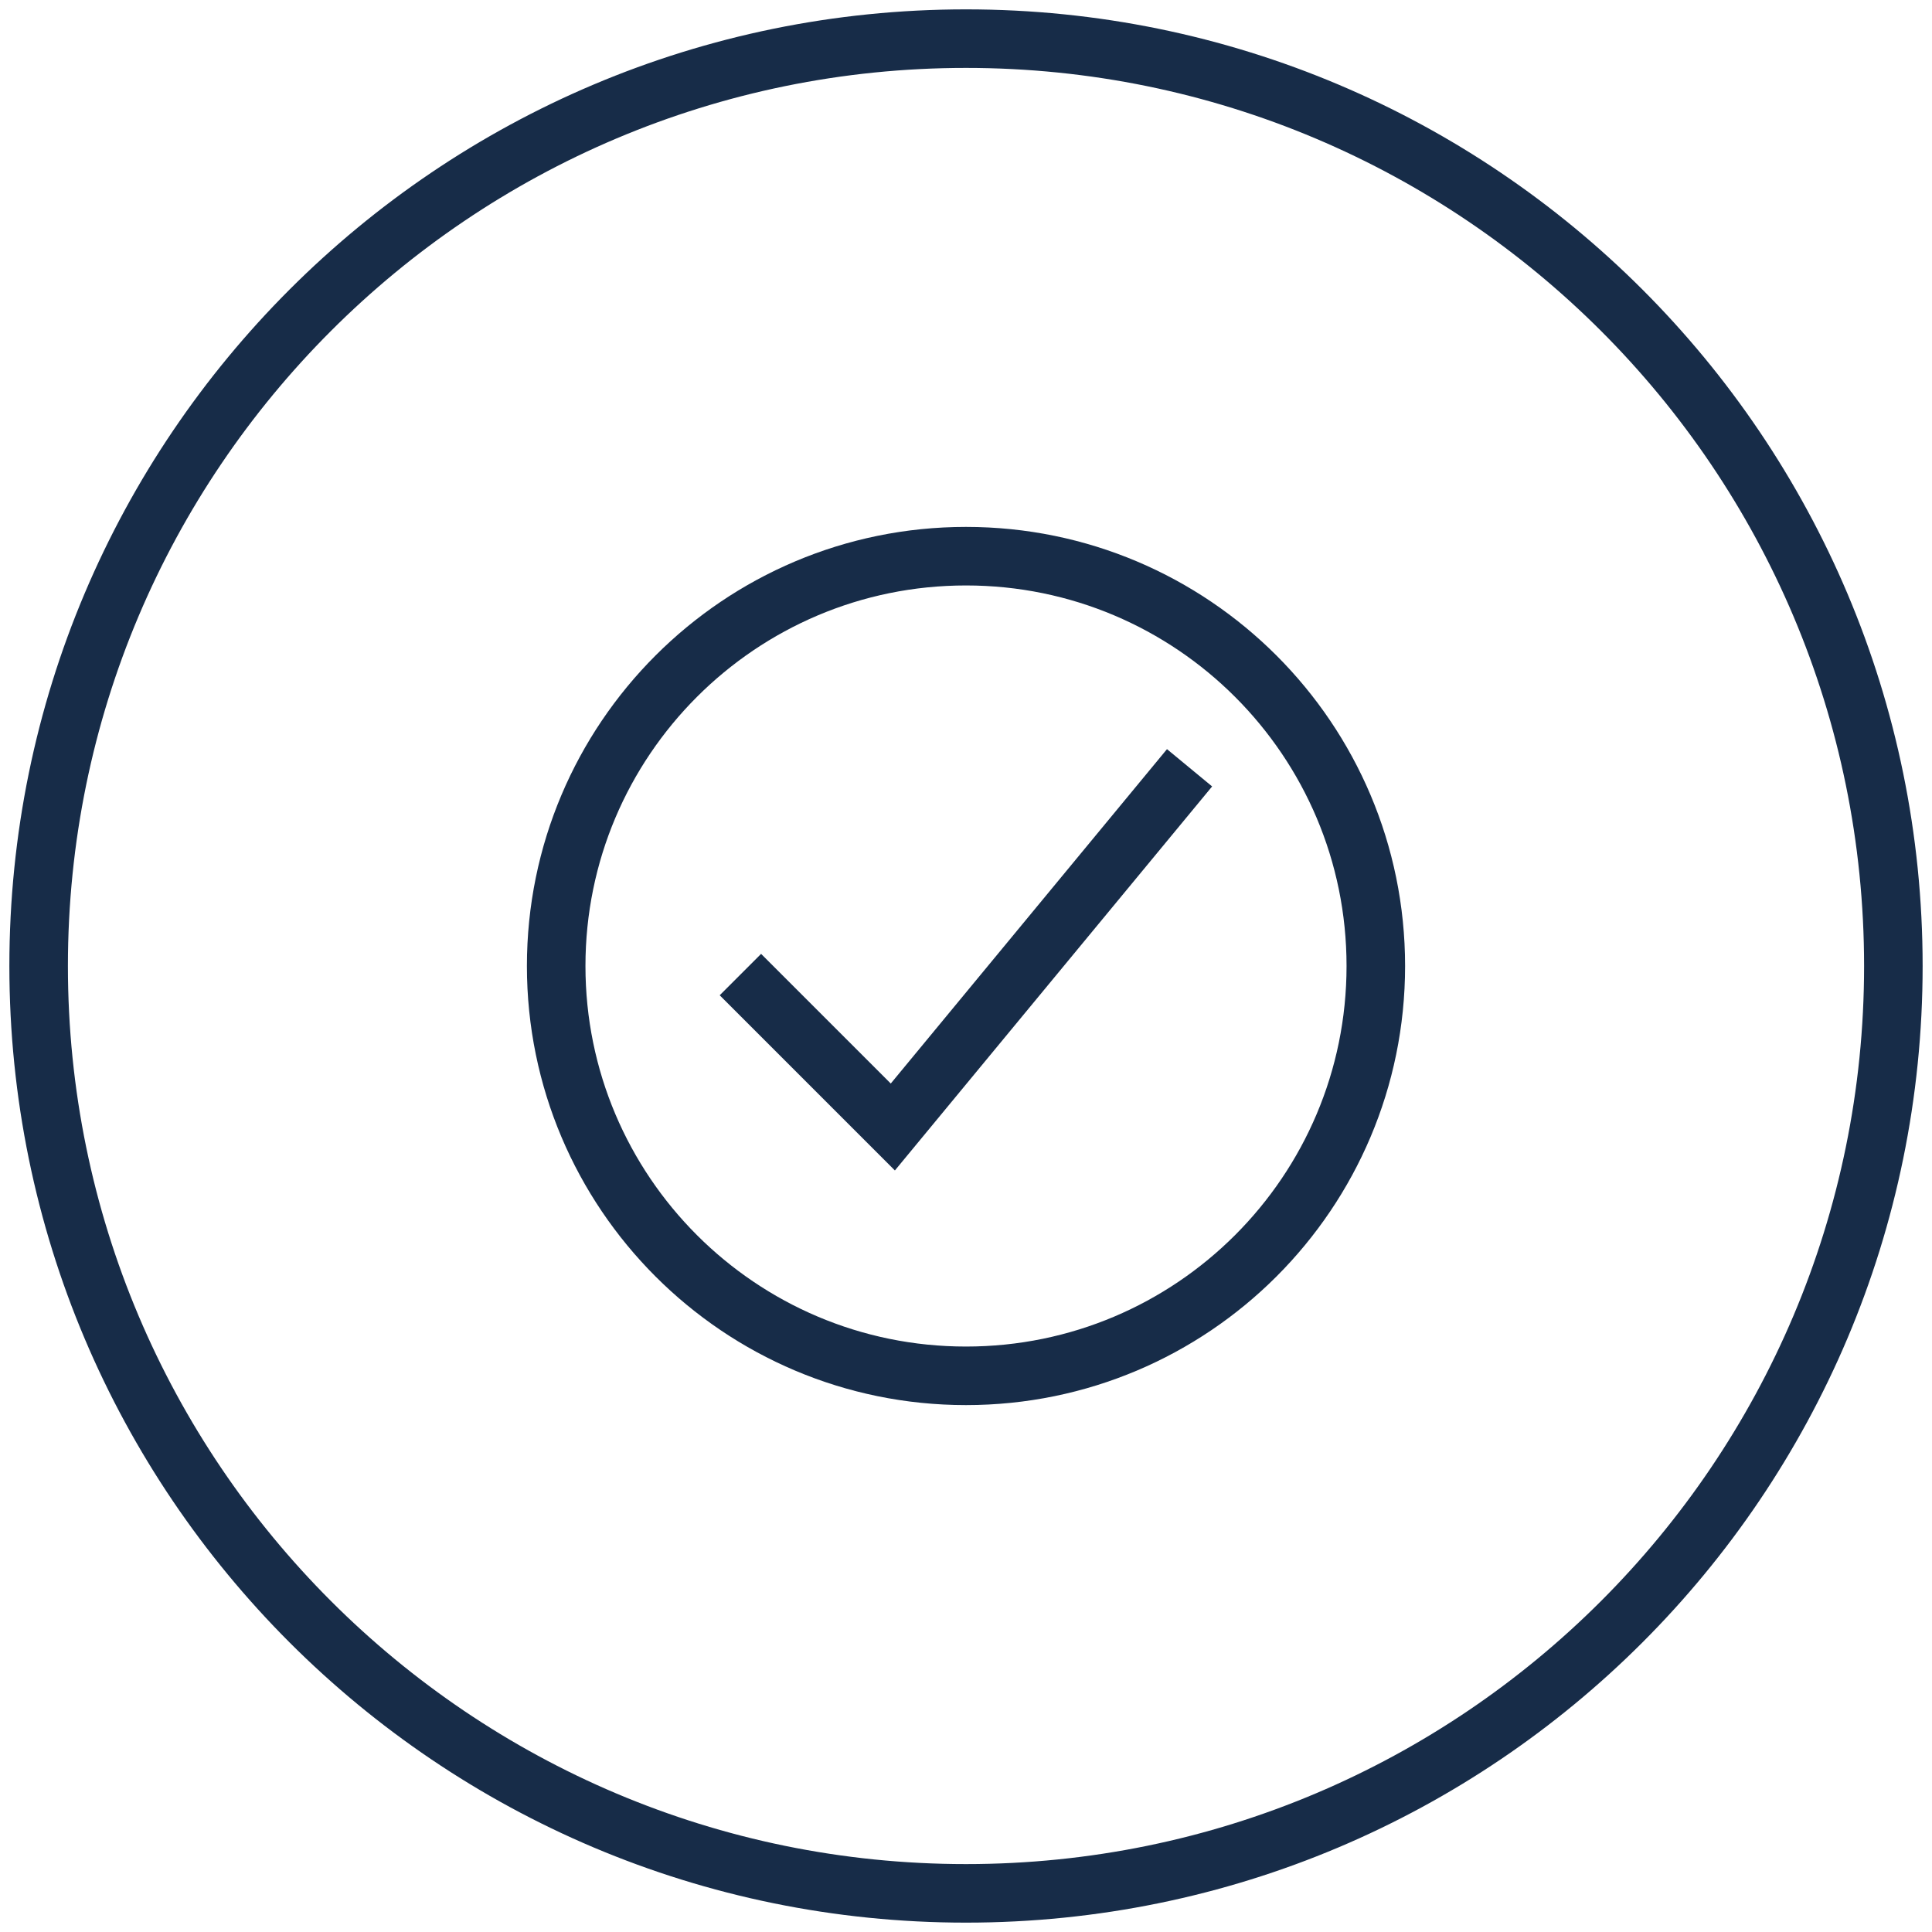 <svg width="66" height="66" viewBox="0 0 66 66" fill="none" xmlns="http://www.w3.org/2000/svg">
<g clip-path="url(#clip0_246_279)">
<path d="M64.68 33C64.68 15.503 50.497 1.32 33 1.32C15.504 1.32 1.32 15.503 1.32 33C1.32 50.496 15.504 64.68 33 64.68C50.497 64.68 64.68 50.496 64.68 33Z" stroke="#172C48" stroke-width="2"/>
<path d="M33 47C40.732 47 47 40.732 47 33C47 25.268 40.732 19 33 19C25.268 19 19 25.268 19 33C19 40.732 25.268 47 33 47Z" stroke="#172C48" stroke-width="2" stroke-miterlimit="10" stroke-linecap="square"/>
<path d="M26 34L30.5 38.5L40 27" stroke="#172C48" stroke-width="2" stroke-miterlimit="10" stroke-linecap="square"/>
</g>
<defs>
<clipPath id="clip0_246_279">
<rect width="66" height="66" fill="white"/>
</clipPath>
</defs>
</svg>
